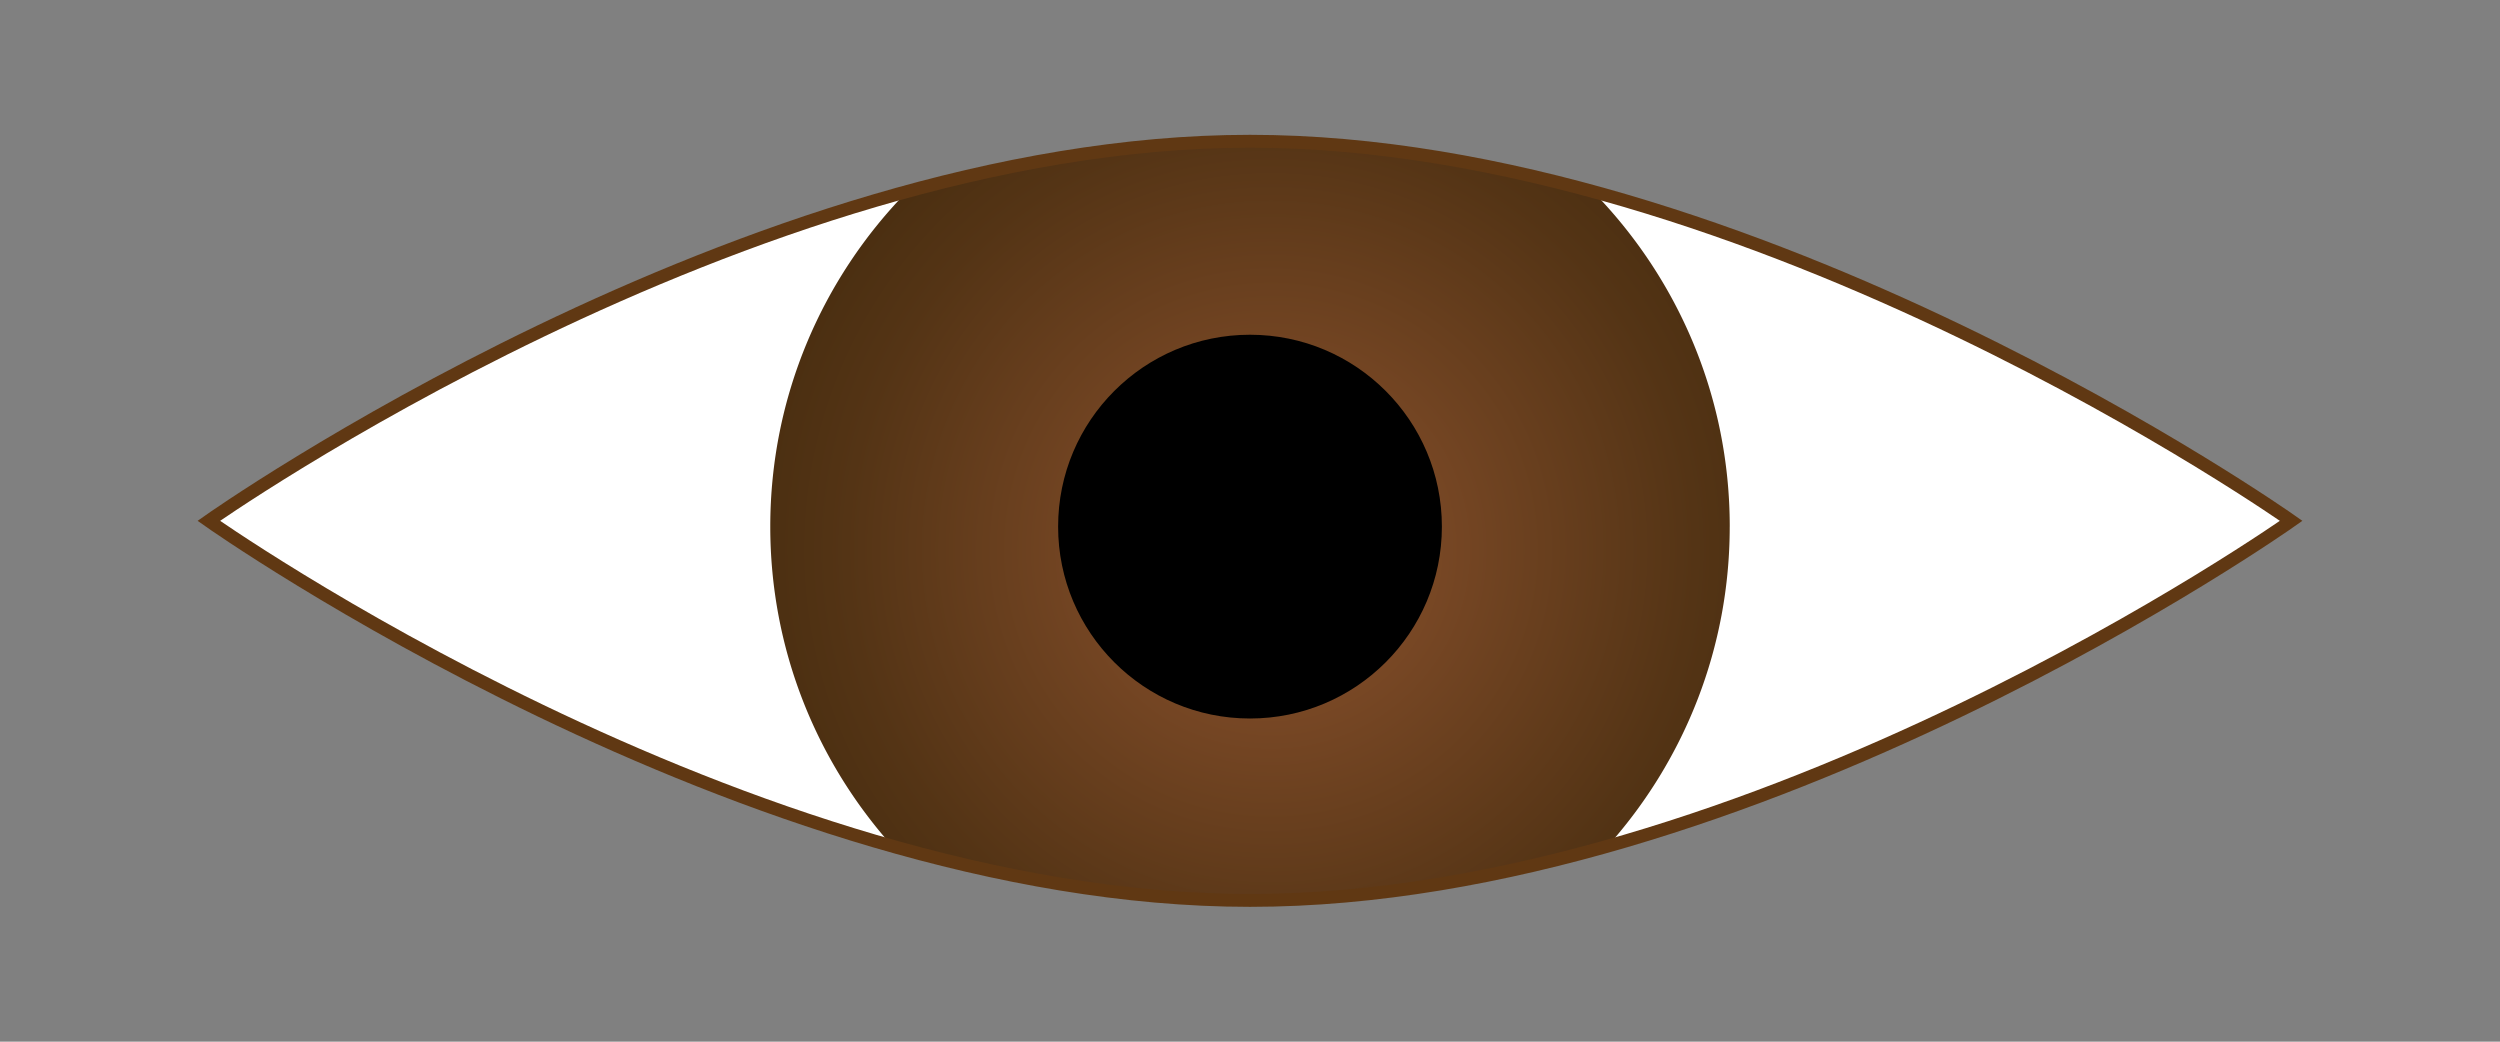 <svg xmlns="http://www.w3.org/2000/svg" viewBox="0 0 432 180"><rect x="0" y="0" width="432" height="180" fill="#808080" stroke="none"/><path d="M216 24.41C129.04 24.41 36.08 90 36.08 90s92.826 65.59 179.92 65.59S395.92 90 395.92 90 302.96 24.41 216 24.41z" fill="#FFF"/><radialGradient id="a" gradientUnits="userSpaceOnUse" cy="94.986" cx="219.62" r="476"><stop offset="0" stop-color="#90552f"/><stop offset=".045" stop-color="#7d4a27"/><stop offset=".154" stop-color="#543415"/><stop offset=".24" stop-color="#3b260a"/><stop offset=".292" stop-color="#322106"/><stop offset=".59" stop-color="#8d5d25"/><stop offset=".848" stop-color="#543213"/><stop offset="1" stop-color="#c3922e"/></radialGradient><path d="M298.9 91c0-22.546-9.031-42.96-23.637-57.904-19.28-5.267-39.43-8.686-59.26-8.686-19.833 0-39.975 3.418-59.259 8.686-14.6 14.944-23.64 35.358-23.64 57.904 0 20.935 7.777 40.043 20.579 54.634 2.634.883 5.252 1.732 7.855 2.551 17.806 4.533 36.258 7.405 54.462 7.405s36.655-2.872 54.459-7.405a425.095 425.095 0 007.857-2.551c12.8-14.59 20.58-33.69 20.58-54.63z" fill="url(#a)"/><path stroke="#603813" stroke-width="2.227" d="M216 24.41C129.04 24.41 36.08 90 36.08 90s92.826 65.59 179.92 65.59S395.92 90 395.92 90 302.96 24.41 216 24.41z" fill="none"/><circle cy="91" cx="216" r="33.158"/></svg>